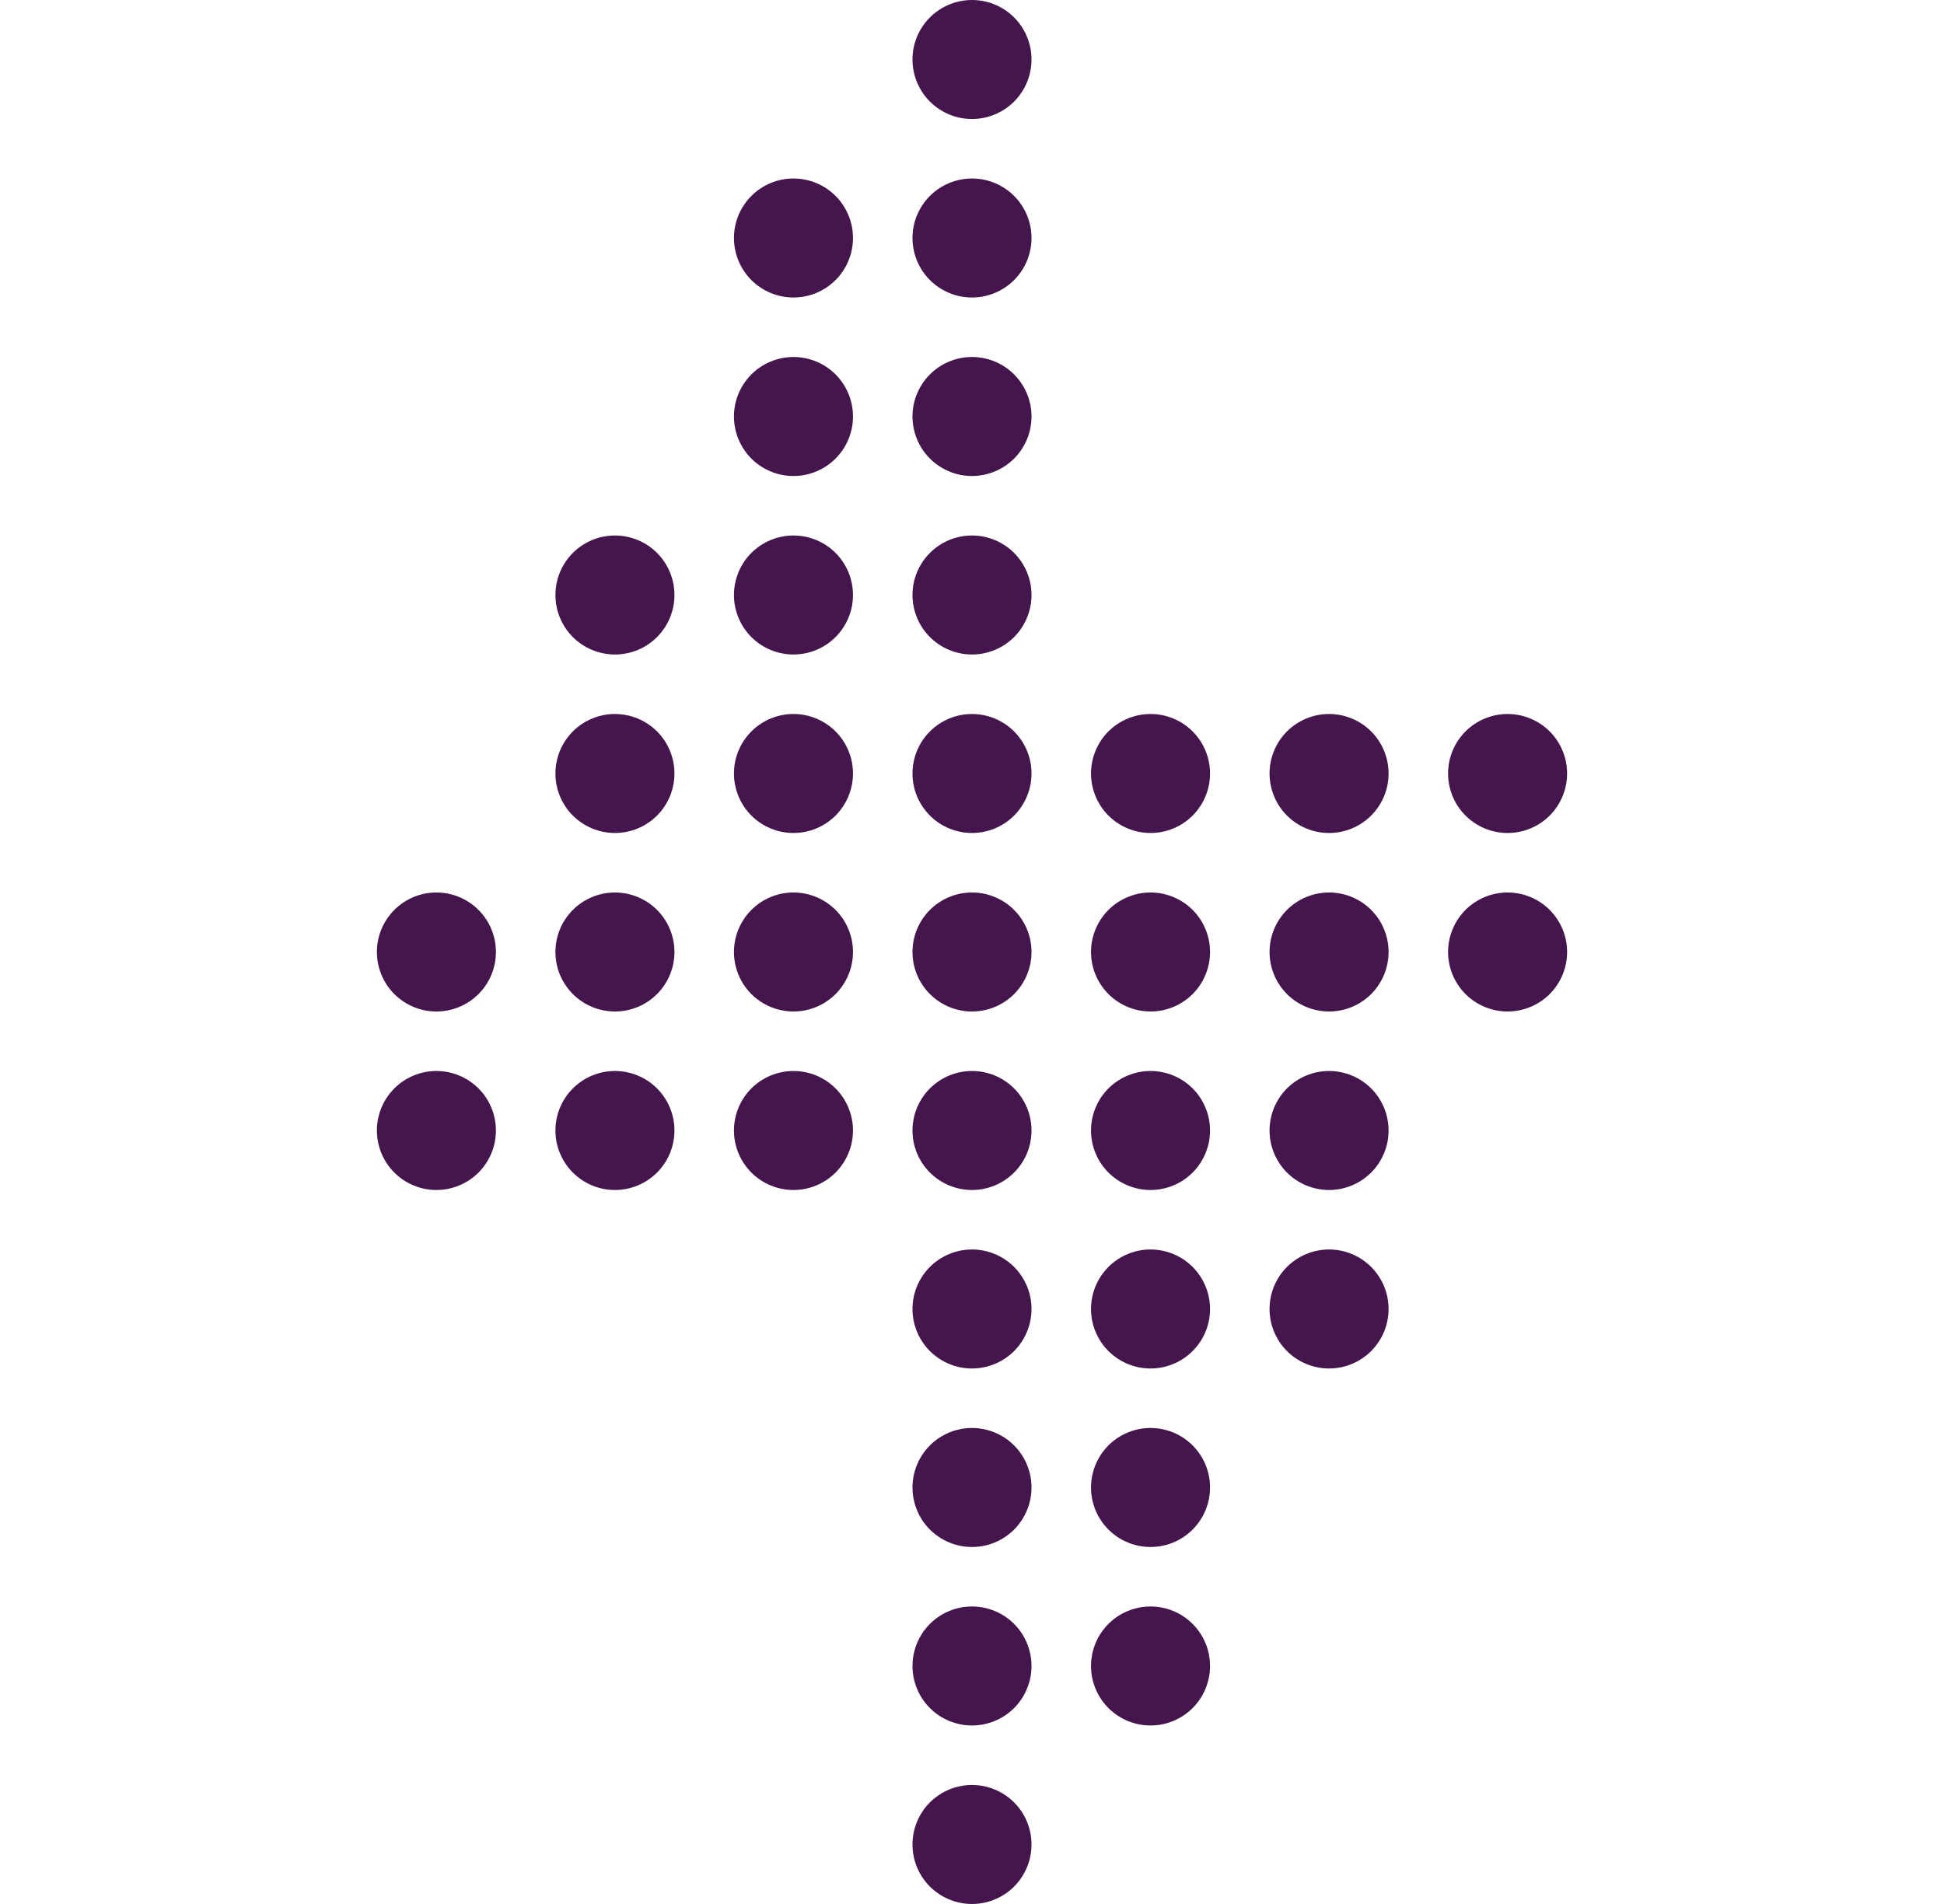<svg width="49" height="48" viewBox="0 0 49 48" fill="none" xmlns="http://www.w3.org/2000/svg">
<path d="M20 13.5C19.602 13.5 19.221 13.658 18.939 13.939C18.658 14.221 18.5 14.602 18.5 15C18.5 15.398 18.658 15.779 18.939 16.061C19.221 16.342 19.602 16.5 20 16.5C20.398 16.5 20.779 16.342 21.061 16.061C21.342 15.779 21.5 15.398 21.5 15C21.5 14.602 21.342 14.221 21.061 13.939C20.779 13.658 20.398 13.5 20 13.5ZM24.5 18C24.102 18 23.721 18.158 23.439 18.439C23.158 18.721 23 19.102 23 19.5C23 19.898 23.158 20.279 23.439 20.561C23.721 20.842 24.102 21 24.5 21C24.898 21 25.279 20.842 25.561 20.561C25.842 20.279 26 19.898 26 19.5C26 19.102 25.842 18.721 25.561 18.439C25.279 18.158 24.898 18 24.5 18ZM20 18C19.602 18 19.221 18.158 18.939 18.439C18.658 18.721 18.5 19.102 18.5 19.5C18.5 19.898 18.658 20.279 18.939 20.561C19.221 20.842 19.602 21 20 21C20.398 21 20.779 20.842 21.061 20.561C21.342 20.279 21.5 19.898 21.5 19.5C21.5 19.102 21.342 18.721 21.061 18.439C20.779 18.158 20.398 18 20 18ZM20 4.5C19.602 4.5 19.221 4.658 18.939 4.939C18.658 5.221 18.5 5.602 18.5 6C18.5 6.398 18.658 6.779 18.939 7.061C19.221 7.342 19.602 7.5 20 7.5C20.398 7.5 20.779 7.342 21.061 7.061C21.342 6.779 21.5 6.398 21.5 6C21.5 5.602 21.342 5.221 21.061 4.939C20.779 4.658 20.398 4.5 20 4.5ZM20 9C19.602 9 19.221 9.158 18.939 9.439C18.658 9.721 18.5 10.102 18.5 10.5C18.5 10.898 18.658 11.279 18.939 11.561C19.221 11.842 19.602 12 20 12C20.398 12 20.779 11.842 21.061 11.561C21.342 11.279 21.5 10.898 21.5 10.5C21.5 10.102 21.342 9.721 21.061 9.439C20.779 9.158 20.398 9 20 9ZM24.5 13.5C24.102 13.5 23.721 13.658 23.439 13.939C23.158 14.221 23 14.602 23 15C23 15.398 23.158 15.779 23.439 16.061C23.721 16.342 24.102 16.5 24.5 16.5C24.898 16.5 25.279 16.342 25.561 16.061C25.842 15.779 26 15.398 26 15C26 14.602 25.842 14.221 25.561 13.939C25.279 13.658 24.898 13.5 24.5 13.5ZM24.5 4.5C24.102 4.5 23.721 4.658 23.439 4.939C23.158 5.221 23 5.602 23 6C23 6.398 23.158 6.779 23.439 7.061C23.721 7.342 24.102 7.5 24.5 7.5C24.898 7.5 25.279 7.342 25.561 7.061C25.842 6.779 26 6.398 26 6C26 5.602 25.842 5.221 25.561 4.939C25.279 4.658 24.898 4.5 24.5 4.5ZM24.5 0C24.102 0 23.721 0.158 23.439 0.439C23.158 0.721 23 1.102 23 1.5C23 1.898 23.158 2.279 23.439 2.561C23.721 2.842 24.102 3 24.5 3C24.898 3 25.279 2.842 25.561 2.561C25.842 2.279 26 1.898 26 1.5C26 1.102 25.842 0.721 25.561 0.439C25.279 0.158 24.898 0 24.5 0ZM24.5 9C24.102 9 23.721 9.158 23.439 9.439C23.158 9.721 23 10.102 23 10.5C23 10.898 23.158 11.279 23.439 11.561C23.721 11.842 24.102 12 24.5 12C24.898 12 25.279 11.842 25.561 11.561C25.842 11.279 26 10.898 26 10.5C26 10.102 25.842 9.721 25.561 9.439C25.279 9.158 24.898 9 24.5 9ZM15.5 13.5C15.102 13.5 14.721 13.658 14.439 13.939C14.158 14.221 14 14.602 14 15C14 15.398 14.158 15.779 14.439 16.061C14.721 16.342 15.102 16.5 15.5 16.5C15.898 16.5 16.279 16.342 16.561 16.061C16.842 15.779 17 15.398 17 15C17 14.602 16.842 14.221 16.561 13.939C16.279 13.658 15.898 13.5 15.5 13.5ZM15.5 18C15.102 18 14.721 18.158 14.439 18.439C14.158 18.721 14 19.102 14 19.5C14 19.898 14.158 20.279 14.439 20.561C14.721 20.842 15.102 21 15.5 21C15.898 21 16.279 20.842 16.561 20.561C16.842 20.279 17 19.898 17 19.5C17 19.102 16.842 18.721 16.561 18.439C16.279 18.158 15.898 18 15.5 18ZM33.5 22.5C33.102 22.5 32.721 22.658 32.439 22.939C32.158 23.221 32 23.602 32 24C32 24.398 32.158 24.779 32.439 25.061C32.721 25.342 33.102 25.5 33.5 25.5C33.898 25.5 34.279 25.342 34.561 25.061C34.842 24.779 35 24.398 35 24C35 23.602 34.842 23.221 34.561 22.939C34.279 22.658 33.898 22.5 33.5 22.5ZM38 22.5C37.602 22.5 37.221 22.658 36.939 22.939C36.658 23.221 36.5 23.602 36.5 24C36.5 24.398 36.658 24.779 36.939 25.061C37.221 25.342 37.602 25.5 38 25.5C38.398 25.5 38.779 25.342 39.061 25.061C39.342 24.779 39.5 24.398 39.5 24C39.5 23.602 39.342 23.221 39.061 22.939C38.779 22.658 38.398 22.5 38 22.5ZM29 22.5C28.602 22.5 28.221 22.658 27.939 22.939C27.658 23.221 27.5 23.602 27.5 24C27.5 24.398 27.658 24.779 27.939 25.061C28.221 25.342 28.602 25.5 29 25.5C29.398 25.5 29.779 25.342 30.061 25.061C30.342 24.779 30.5 24.398 30.5 24C30.5 23.602 30.342 23.221 30.061 22.939C29.779 22.658 29.398 22.5 29 22.5ZM24.5 22.5C24.102 22.5 23.721 22.658 23.439 22.939C23.158 23.221 23 23.602 23 24C23 24.398 23.158 24.779 23.439 25.061C23.721 25.342 24.102 25.5 24.5 25.5C24.898 25.5 25.279 25.342 25.561 25.061C25.842 24.779 26 24.398 26 24C26 23.602 25.842 23.221 25.561 22.939C25.279 22.658 24.898 22.5 24.5 22.5ZM20 22.5C19.602 22.5 19.221 22.658 18.939 22.939C18.658 23.221 18.5 23.602 18.5 24C18.5 24.398 18.658 24.779 18.939 25.061C19.221 25.342 19.602 25.5 20 25.5C20.398 25.5 20.779 25.342 21.061 25.061C21.342 24.779 21.5 24.398 21.5 24C21.5 23.602 21.342 23.221 21.061 22.939C20.779 22.658 20.398 22.5 20 22.5ZM15.5 22.5C15.102 22.5 14.721 22.658 14.439 22.939C14.158 23.221 14 23.602 14 24C14 24.398 14.158 24.779 14.439 25.061C14.721 25.342 15.102 25.5 15.5 25.5C15.898 25.5 16.279 25.342 16.561 25.061C16.842 24.779 17 24.398 17 24C17 23.602 16.842 23.221 16.561 22.939C16.279 22.658 15.898 22.5 15.5 22.5ZM11 22.5C10.602 22.5 10.221 22.658 9.939 22.939C9.658 23.221 9.5 23.602 9.5 24C9.5 24.398 9.658 24.779 9.939 25.061C10.221 25.342 10.602 25.5 11 25.5C11.398 25.5 11.779 25.342 12.061 25.061C12.342 24.779 12.5 24.398 12.5 24C12.5 23.602 12.342 23.221 12.061 22.939C11.779 22.658 11.398 22.5 11 22.5ZM29 27C28.602 27 28.221 27.158 27.939 27.439C27.658 27.721 27.5 28.102 27.5 28.5C27.5 28.898 27.658 29.279 27.939 29.561C28.221 29.842 28.602 30 29 30C29.398 30 29.779 29.842 30.061 29.561C30.342 29.279 30.5 28.898 30.5 28.5C30.5 28.102 30.342 27.721 30.061 27.439C29.779 27.158 29.398 27 29 27ZM24.5 27C24.102 27 23.721 27.158 23.439 27.439C23.158 27.721 23 28.102 23 28.5C23 28.898 23.158 29.279 23.439 29.561C23.721 29.842 24.102 30 24.5 30C24.898 30 25.279 29.842 25.561 29.561C25.842 29.279 26 28.898 26 28.5C26 28.102 25.842 27.721 25.561 27.439C25.279 27.158 24.898 27 24.5 27ZM29 31.5C28.602 31.5 28.221 31.658 27.939 31.939C27.658 32.221 27.5 32.602 27.5 33C27.5 33.398 27.658 33.779 27.939 34.061C28.221 34.342 28.602 34.5 29 34.5C29.398 34.5 29.779 34.342 30.061 34.061C30.342 33.779 30.5 33.398 30.5 33C30.5 32.602 30.342 32.221 30.061 31.939C29.779 31.658 29.398 31.5 29 31.5ZM24.5 31.5C24.102 31.5 23.721 31.658 23.439 31.939C23.158 32.221 23 32.602 23 33C23 33.398 23.158 33.779 23.439 34.061C23.721 34.342 24.102 34.5 24.5 34.5C24.898 34.5 25.279 34.342 25.561 34.061C25.842 33.779 26 33.398 26 33C26 32.602 25.842 32.221 25.561 31.939C25.279 31.658 24.898 31.5 24.5 31.5ZM24.5 36C24.102 36 23.721 36.158 23.439 36.439C23.158 36.721 23 37.102 23 37.5C23 37.898 23.158 38.279 23.439 38.561C23.721 38.842 24.102 39 24.5 39C24.898 39 25.279 38.842 25.561 38.561C25.842 38.279 26 37.898 26 37.5C26 37.102 25.842 36.721 25.561 36.439C25.279 36.158 24.898 36 24.5 36ZM24.5 40.5C24.102 40.5 23.721 40.658 23.439 40.939C23.158 41.221 23 41.602 23 42C23 42.398 23.158 42.779 23.439 43.061C23.721 43.342 24.102 43.5 24.5 43.5C24.898 43.5 25.279 43.342 25.561 43.061C25.842 42.779 26 42.398 26 42C26 41.602 25.842 41.221 25.561 40.939C25.279 40.658 24.898 40.5 24.5 40.5ZM33.5 27C33.102 27 32.721 27.158 32.439 27.439C32.158 27.721 32 28.102 32 28.5C32 28.898 32.158 29.279 32.439 29.561C32.721 29.842 33.102 30 33.5 30C33.898 30 34.279 29.842 34.561 29.561C34.842 29.279 35 28.898 35 28.5C35 28.102 34.842 27.721 34.561 27.439C34.279 27.158 33.898 27 33.5 27ZM29 18C28.602 18 28.221 18.158 27.939 18.439C27.658 18.721 27.5 19.102 27.5 19.5C27.5 19.898 27.658 20.279 27.939 20.561C28.221 20.842 28.602 21 29 21C29.398 21 29.779 20.842 30.061 20.561C30.342 20.279 30.5 19.898 30.5 19.5C30.5 19.102 30.342 18.721 30.061 18.439C29.779 18.158 29.398 18 29 18ZM33.5 18C33.102 18 32.721 18.158 32.439 18.439C32.158 18.721 32 19.102 32 19.5C32 19.898 32.158 20.279 32.439 20.561C32.721 20.842 33.102 21 33.5 21C33.898 21 34.279 20.842 34.561 20.561C34.842 20.279 35 19.898 35 19.5C35 19.102 34.842 18.721 34.561 18.439C34.279 18.158 33.898 18 33.5 18ZM38 18C37.602 18 37.221 18.158 36.939 18.439C36.658 18.721 36.5 19.102 36.5 19.5C36.5 19.898 36.658 20.279 36.939 20.561C37.221 20.842 37.602 21 38 21C38.398 21 38.779 20.842 39.061 20.561C39.342 20.279 39.5 19.898 39.5 19.5C39.5 19.102 39.342 18.721 39.061 18.439C38.779 18.158 38.398 18 38 18ZM15.5 27C15.102 27 14.721 27.158 14.439 27.439C14.158 27.721 14 28.102 14 28.5C14 28.898 14.158 29.279 14.439 29.561C14.721 29.842 15.102 30 15.5 30C15.898 30 16.279 29.842 16.561 29.561C16.842 29.279 17 28.898 17 28.5C17 28.102 16.842 27.721 16.561 27.439C16.279 27.158 15.898 27 15.5 27ZM11 27C10.602 27 10.221 27.158 9.939 27.439C9.658 27.721 9.5 28.102 9.5 28.5C9.5 28.898 9.658 29.279 9.939 29.561C10.221 29.842 10.602 30 11 30C11.398 30 11.779 29.842 12.061 29.561C12.342 29.279 12.5 28.898 12.5 28.5C12.5 28.102 12.342 27.721 12.061 27.439C11.779 27.158 11.398 27 11 27ZM20 27C19.602 27 19.221 27.158 18.939 27.439C18.658 27.721 18.5 28.102 18.5 28.5C18.5 28.898 18.658 29.279 18.939 29.561C19.221 29.842 19.602 30 20 30C20.398 30 20.779 29.842 21.061 29.561C21.342 29.279 21.5 28.898 21.5 28.5C21.5 28.102 21.342 27.721 21.061 27.439C20.779 27.158 20.398 27 20 27ZM33.5 31.5C33.102 31.5 32.721 31.658 32.439 31.939C32.158 32.221 32 32.602 32 33C32 33.398 32.158 33.779 32.439 34.061C32.721 34.342 33.102 34.5 33.5 34.5C33.898 34.5 34.279 34.342 34.561 34.061C34.842 33.779 35 33.398 35 33C35 32.602 34.842 32.221 34.561 31.939C34.279 31.658 33.898 31.5 33.5 31.5ZM29 36C28.602 36 28.221 36.158 27.939 36.439C27.658 36.721 27.5 37.102 27.5 37.5C27.5 37.898 27.658 38.279 27.939 38.561C28.221 38.842 28.602 39 29 39C29.398 39 29.779 38.842 30.061 38.561C30.342 38.279 30.5 37.898 30.5 37.5C30.5 37.102 30.342 36.721 30.061 36.439C29.779 36.158 29.398 36 29 36ZM29 40.5C28.602 40.5 28.221 40.658 27.939 40.939C27.658 41.221 27.5 41.602 27.5 42C27.5 42.398 27.658 42.779 27.939 43.061C28.221 43.342 28.602 43.5 29 43.5C29.398 43.5 29.779 43.342 30.061 43.061C30.342 42.779 30.5 42.398 30.5 42C30.5 41.602 30.342 41.221 30.061 40.939C29.779 40.658 29.398 40.5 29 40.5ZM24.5 45C24.102 45 23.721 45.158 23.439 45.439C23.158 45.721 23 46.102 23 46.5C23 46.898 23.158 47.279 23.439 47.561C23.721 47.842 24.102 48 24.5 48C24.898 48 25.279 47.842 25.561 47.561C25.842 47.279 26 46.898 26 46.5C26 46.102 25.842 45.721 25.561 45.439C25.279 45.158 24.898 45 24.5 45Z" fill="#45154D"/>
</svg>
